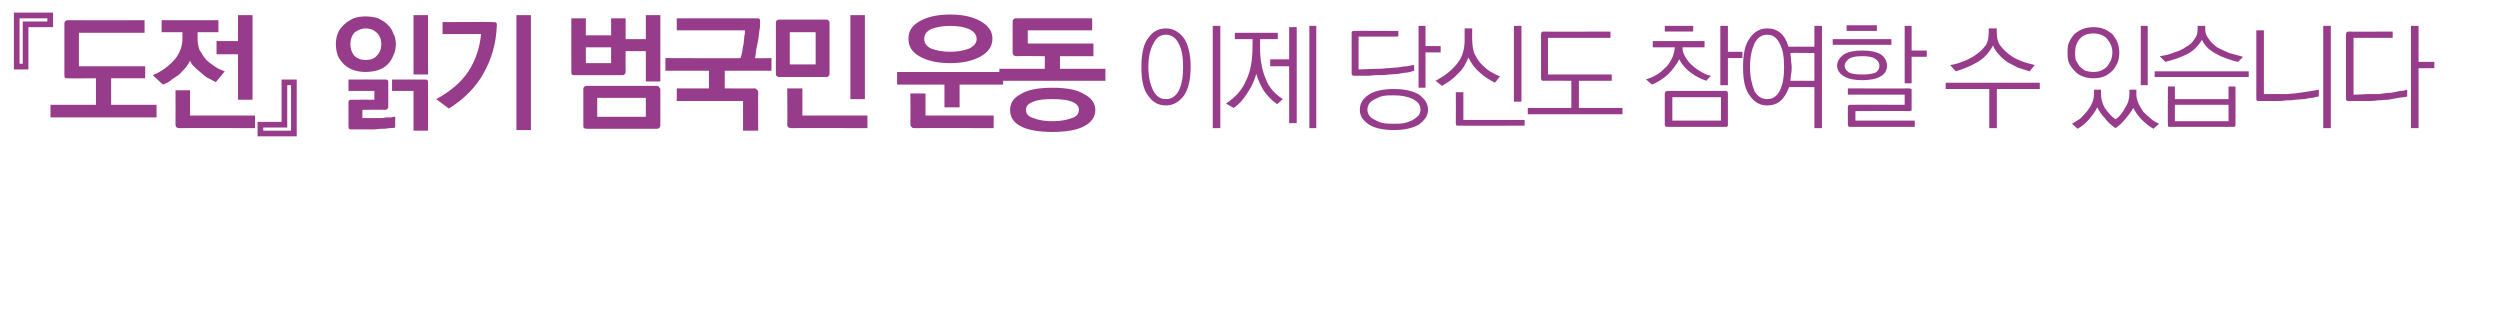 <?xml version="1.0" standalone="no"?>
<!DOCTYPE svg PUBLIC "-//W3C//DTD SVG 1.1//EN" "http://www.w3.org/Graphics/SVG/1.1/DTD/svg11.dtd">
<svg xmlns="http://www.w3.org/2000/svg" version="1.1" width="396px" height="51.2px" viewBox="0 0 396 51.2">
  <desc> </desc>
  <defs/>
  <g id="Polygon29789">
    <path d="M 4.5 4.3 L 4.5 11 L 2.2 11 L 2.2 2 L 8.4 2 L 8.4 4.3 L 4.5 4.3 Z M 3.1 10.1 L 3.6 10.1 L 3.6 3.4 L 7.5 3.4 L 7.5 2.9 L 3.1 2.9 L 3.1 10.1 Z M 10.7 3.2 C 10.73 3.23 22.9 3.2 22.9 3.2 L 22.9 5.2 L 12.5 5.2 L 12.5 10.5 L 23 10.5 L 23 12.4 L 17.6 12.4 L 17.6 16.6 L 24.8 16.6 L 24.8 18.6 L 8 18.6 L 8 16.6 L 15.2 16.6 L 15.2 12.4 C 15.2 12.4 10.71 12.44 10.7 12.4 C 10.5 12.4 10.3 12.4 10.3 12.3 C 10.2 12.2 10.2 12.1 10.2 11.9 C 10.2 11.9 10.2 3.8 10.2 3.8 C 10.2 3.6 10.2 3.5 10.3 3.4 C 10.4 3.3 10.5 3.2 10.7 3.2 Z M 24.2 11.9 C 25.7 11.3 26.8 10.4 27.7 9.4 C 28.5 8.4 28.9 7.3 28.9 6.1 C 28.87 6.1 28.9 5.1 28.9 5.1 L 25.6 5.1 L 25.6 3.2 L 34.6 3.2 L 34.6 5.1 L 31.3 5.1 C 31.3 5.1 31.29 6.16 31.3 6.2 C 31.3 6.8 31.4 7.3 31.6 7.9 C 31.9 8.4 32.2 8.9 32.6 9.4 C 33 9.8 33.5 10.2 34 10.5 C 34.5 10.9 35.1 11.1 35.6 11.3 C 35.6 11.3 34.2 13 34.2 13 C 33.7 12.8 33.3 12.5 32.8 12.3 C 32.4 12 32 11.7 31.7 11.4 C 31.3 11.1 31 10.8 30.7 10.5 C 30.4 10.2 30.2 9.9 30.1 9.6 C 30 9.9 29.7 10.3 29.5 10.6 C 29.2 11 28.8 11.3 28.5 11.7 C 28.1 12 27.7 12.3 27.2 12.6 C 26.8 13 26.3 13.2 25.8 13.4 C 25.8 13.4 24.2 11.9 24.2 11.9 Z M 40 2.4 L 40 15.8 L 37.7 15.8 L 37.7 8.6 L 34.3 8.6 L 34.3 6.5 L 37.7 6.5 L 37.7 2.4 L 40 2.4 Z M 28.4 20.3 C 28.1 20.3 28 20.2 27.9 20.1 C 27.9 20.1 27.8 19.9 27.8 19.7 C 27.82 19.69 27.8 14.3 27.8 14.3 L 30.1 14.3 L 30.1 18.3 L 40.4 18.3 L 40.4 20.3 C 40.4 20.3 28.37 20.26 28.4 20.3 Z M 47 12.6 L 47 21.6 L 40.8 21.6 L 40.8 19.3 L 44.6 19.3 L 44.6 12.6 L 47 12.6 Z M 45.5 20.2 L 41.7 20.2 L 41.7 20.7 L 46.1 20.7 L 46.1 13.5 L 45.5 13.5 L 45.5 20.2 Z M 53.2 7 C 53.2 6.4 53.3 5.8 53.5 5.3 C 53.7 4.7 54.1 4.3 54.5 3.9 C 54.9 3.5 55.4 3.2 56 2.9 C 56.6 2.7 57.2 2.6 57.9 2.6 C 58.6 2.6 59.3 2.7 59.9 2.9 C 60.5 3.2 61 3.5 61.4 3.9 C 61.8 4.3 62.1 4.7 62.3 5.3 C 62.6 5.8 62.7 6.4 62.7 7 C 62.7 7.6 62.6 8.2 62.3 8.8 C 62.1 9.3 61.8 9.8 61.4 10.2 C 61 10.6 60.5 10.9 59.9 11.1 C 59.3 11.3 58.6 11.4 57.9 11.4 C 57.2 11.4 56.6 11.3 56 11.1 C 55.4 10.9 54.9 10.6 54.5 10.2 C 54.1 9.8 53.7 9.3 53.5 8.8 C 53.3 8.2 53.2 7.6 53.2 7 Z M 67.8 2.4 L 67.8 11.8 L 65.5 11.8 L 65.5 2.4 L 67.8 2.4 Z M 57.9 9.5 C 58.7 9.5 59.3 9.3 59.7 8.8 C 60.2 8.3 60.4 7.7 60.4 7 C 60.4 6.3 60.2 5.7 59.7 5.2 C 59.3 4.8 58.7 4.5 57.9 4.5 C 57.2 4.5 56.6 4.8 56.1 5.2 C 55.7 5.7 55.5 6.3 55.5 7 C 55.5 7.7 55.7 8.3 56.1 8.8 C 56.6 9.3 57.2 9.5 57.9 9.5 Z M 55.7 20.5 C 55.5 20.5 55.4 20.5 55.3 20.4 C 55.2 20.3 55.2 20.1 55.2 19.9 C 55.2 19.9 55.2 16.3 55.2 16.3 C 55.2 16.1 55.2 16 55.3 15.9 C 55.4 15.8 55.5 15.8 55.7 15.8 C 55.73 15.77 59.3 15.8 59.3 15.8 L 59.3 14.4 L 55.2 14.4 L 55.2 12.6 C 55.2 12.6 60.96 12.58 61 12.6 C 61.2 12.6 61.3 12.6 61.4 12.7 C 61.5 12.8 61.5 12.9 61.5 13.1 C 61.5 13.1 61.5 16.8 61.5 16.8 C 61.5 17 61.5 17.1 61.4 17.2 C 61.3 17.3 61.2 17.4 61 17.4 C 60.96 17.35 57.4 17.4 57.4 17.4 L 57.4 18.7 C 57.4 18.7 59.49 18.71 59.5 18.7 C 59.7 18.7 59.9 18.7 60.2 18.7 C 60.5 18.7 60.8 18.7 61.1 18.6 C 61.4 18.6 61.7 18.6 62 18.6 C 62.2 18.5 62.4 18.5 62.6 18.5 C 62.6 18.5 62.6 20.2 62.6 20.2 C 62.3 20.3 61.9 20.3 61.6 20.3 C 61.2 20.4 60.8 20.4 60.4 20.4 C 60 20.4 59.6 20.5 59.2 20.5 C 58.8 20.5 58.5 20.5 58.2 20.5 C 58.2 20.5 55.7 20.5 55.7 20.5 Z M 67.3 12.6 C 67.5 12.6 67.6 12.6 67.7 12.7 C 67.8 12.8 67.8 12.9 67.8 13.1 C 67.82 13.15 67.8 20.7 67.8 20.7 L 65.5 20.7 L 65.5 14.4 L 62.1 14.4 L 62.1 12.6 C 62.1 12.6 67.26 12.58 67.3 12.6 Z M 78.1 3.5 C 78.3 3.5 78.5 3.5 78.6 3.6 C 78.7 3.7 78.7 3.8 78.7 4 C 78.6 6.8 77.9 9.3 76.6 11.6 C 75.4 13.8 73.5 15.7 71.1 17.2 C 71.1 17.2 69.1 15.7 69.1 15.7 C 71.3 14.5 73 13.1 74.2 11.3 C 75.3 9.6 76 7.6 76.2 5.4 C 76.15 5.41 70.1 5.4 70.1 5.4 L 70.1 3.5 C 70.1 3.5 78.15 3.45 78.1 3.5 Z M 84.1 2.4 L 84.1 20.6 L 81.8 20.6 L 81.8 2.4 L 84.1 2.4 Z M 96.8 10 L 96.8 7.5 L 92.8 7.5 L 92.8 10 L 96.8 10 Z M 90.5 11.4 C 90.48 11.38 90.5 2.9 90.5 2.9 L 92.8 2.9 L 92.8 5.6 L 96.8 5.6 L 96.8 2.9 L 99.1 2.9 L 99.1 6.2 L 102.3 6.2 L 102.3 2.4 L 104.6 2.4 L 104.6 12.9 L 102.3 12.9 L 102.3 8.1 L 99.1 8.1 C 99.1 8.1 99.07 11.38 99.1 11.4 C 99.1 11.6 99 11.7 98.9 11.8 C 98.9 11.9 98.7 11.9 98.5 11.9 C 98.5 11.9 91 11.9 91 11.9 C 90.8 11.9 90.7 11.9 90.6 11.8 C 90.5 11.7 90.5 11.6 90.5 11.4 Z M 102.3 18.5 L 102.3 15.5 L 94.6 15.5 L 94.6 18.5 L 102.3 18.5 Z M 92.9 13.6 C 92.9 13.6 104 13.6 104 13.6 C 104.2 13.6 104.4 13.7 104.4 13.8 C 104.5 13.9 104.6 14 104.6 14.2 C 104.6 14.2 104.6 19.8 104.6 19.8 C 104.6 20 104.5 20.2 104.4 20.3 C 104.4 20.3 104.2 20.4 104 20.4 C 104 20.4 92.9 20.4 92.9 20.4 C 92.7 20.4 92.6 20.3 92.5 20.3 C 92.4 20.2 92.4 20 92.4 19.8 C 92.4 19.8 92.4 14.2 92.4 14.2 C 92.4 14 92.4 13.9 92.5 13.8 C 92.6 13.7 92.7 13.6 92.9 13.6 Z M 119.9 2.9 C 120.1 2.9 120.2 2.9 120.3 3 C 120.4 3.1 120.4 3.3 120.4 3.5 C 120.4 3.9 120.4 4.3 120.3 4.8 C 120.2 5.3 120.2 5.8 120.1 6.3 C 120 6.8 119.9 7.3 119.8 7.8 C 119.7 8.3 119.7 8.8 119.6 9.2 C 119.56 9.25 122.2 9.2 122.2 9.2 L 122.2 11.2 L 114.8 11.2 L 114.8 14 C 114.8 14 119.49 14.04 119.5 14 C 119.7 14 119.8 14.1 119.9 14.2 C 120 14.3 120.1 14.4 120.1 14.6 C 120.06 14.61 120.1 20.7 120.1 20.7 L 117.7 20.7 L 117.7 16 L 107.2 16 L 107.2 14 L 112.3 14 L 112.3 11.2 L 105.4 11.2 L 105.4 9.2 C 105.4 9.2 117.34 9.25 117.3 9.2 C 117.4 8.9 117.5 8.5 117.6 8.1 C 117.6 7.7 117.7 7.3 117.8 6.9 C 117.8 6.5 117.9 6.1 117.9 5.7 C 118 5.4 118 5.1 118 4.8 C 117.99 4.82 107.2 4.8 107.2 4.8 L 107.2 2.9 C 107.2 2.9 119.86 2.89 119.9 2.9 Z M 129.2 10.2 L 129.2 5.1 L 125.1 5.1 L 125.1 10.2 L 129.2 10.2 Z M 123.4 3.1 C 123.4 3.1 130.9 3.1 130.9 3.1 C 131.1 3.1 131.2 3.2 131.3 3.3 C 131.4 3.4 131.4 3.5 131.4 3.7 C 131.4 3.7 131.4 11.6 131.4 11.6 C 131.4 11.8 131.4 11.9 131.3 12 C 131.2 12.1 131.1 12.2 130.9 12.2 C 130.9 12.2 123.4 12.2 123.4 12.2 C 123.2 12.2 123.1 12.1 123 12 C 122.9 12 122.9 11.8 122.9 11.6 C 122.9 11.6 122.9 3.7 122.9 3.7 C 122.9 3.5 122.9 3.4 123 3.3 C 123.1 3.2 123.2 3.1 123.4 3.1 Z M 137 2.4 L 137 15.7 L 134.7 15.7 L 134.7 2.4 L 137 2.4 Z M 125.3 20.3 C 125.1 20.3 124.9 20.2 124.8 20.1 C 124.8 20.1 124.7 19.9 124.7 19.7 C 124.74 19.69 124.7 14 124.7 14 L 127.1 14 L 127.1 18.3 L 137.4 18.3 L 137.4 20.3 C 137.4 20.3 125.29 20.26 125.3 20.3 Z M 150.5 10 C 148.4 10 146.8 9.6 145.6 8.9 C 144.4 8.2 143.9 7.3 143.9 6.1 C 143.9 5 144.4 4.1 145.6 3.4 C 146.8 2.7 148.4 2.3 150.5 2.3 C 152.6 2.3 154.2 2.7 155.4 3.4 C 156.6 4.1 157.2 5 157.2 6.1 C 157.2 7.3 156.6 8.2 155.4 8.9 C 154.2 9.6 152.6 10 150.5 10 Z M 150.5 4.1 C 149.3 4.1 148.3 4.3 147.5 4.6 C 146.7 5 146.4 5.5 146.4 6.2 C 146.4 6.8 146.7 7.3 147.5 7.7 C 148.3 8 149.3 8.2 150.5 8.2 C 151.7 8.2 152.7 8 153.5 7.7 C 154.3 7.3 154.7 6.8 154.7 6.2 C 154.7 5.5 154.3 5 153.5 4.6 C 152.8 4.3 151.8 4.1 150.5 4.1 Z M 158.9 13.4 L 152 13.4 L 152 17 L 149.6 17 L 149.6 13.4 L 142.1 13.4 L 142.1 11.4 L 158.9 11.4 L 158.9 13.4 Z M 144.8 20.3 C 144.6 20.3 144.4 20.2 144.4 20.1 C 144.3 20.1 144.2 19.9 144.2 19.7 C 144.24 19.69 144.2 14.8 144.2 14.8 L 146.6 14.8 L 146.6 18.3 L 157.4 18.3 L 157.4 20.3 C 157.4 20.3 144.79 20.26 144.8 20.3 Z M 161 2.9 C 161.01 2.87 173 2.9 173 2.9 L 173 4.8 L 162.8 4.8 L 162.8 6.9 L 173.2 6.9 L 173.2 8.9 L 167.9 8.9 L 167.9 10.9 L 175.1 10.9 L 175.1 12.8 L 158.3 12.8 L 158.3 10.9 L 165.5 10.9 L 165.5 8.9 C 165.5 8.9 160.99 8.86 161 8.9 C 160.8 8.9 160.6 8.8 160.5 8.7 C 160.5 8.7 160.4 8.5 160.4 8.3 C 160.4 8.3 160.4 3.4 160.4 3.4 C 160.4 3.2 160.5 3.1 160.6 3 C 160.6 2.9 160.8 2.9 161 2.9 Z M 166.7 13.9 C 168.9 13.9 170.6 14.2 171.7 14.9 C 172.9 15.5 173.5 16.4 173.5 17.4 C 173.5 18.5 172.9 19.4 171.7 20 C 170.6 20.6 168.9 20.9 166.7 20.9 C 164.5 20.9 162.8 20.6 161.7 20 C 160.5 19.4 160 18.5 160 17.4 C 160 16.4 160.5 15.5 161.7 14.9 C 162.8 14.2 164.5 13.9 166.7 13.9 Z M 166.7 15.7 C 165.4 15.7 164.4 15.8 163.7 16.1 C 162.9 16.4 162.5 16.8 162.5 17.4 C 162.5 18 162.9 18.5 163.7 18.7 C 164.4 19 165.4 19.2 166.7 19.2 C 168 19.2 169 19 169.8 18.7 C 170.5 18.5 170.9 18 170.9 17.4 C 170.9 16.8 170.5 16.4 169.8 16.1 C 169 15.8 168 15.7 166.7 15.7 Z M 184.7 4.5 C 185.8 4.5 186.7 5 187.5 6 C 188.2 7 188.6 8.6 188.6 10.6 C 188.6 12.7 188.2 14.2 187.5 15.2 C 186.7 16.2 185.8 16.7 184.7 16.7 C 183.5 16.7 182.6 16.2 181.9 15.2 C 181.1 14.2 180.8 12.7 180.8 10.6 C 180.8 8.6 181.1 7 181.9 6 C 182.6 5 183.5 4.5 184.7 4.5 Z M 184.7 5.5 C 183.8 5.5 183.2 5.9 182.7 6.9 C 182.2 7.8 181.9 9 181.9 10.6 C 181.9 12.2 182.2 13.4 182.7 14.4 C 183.2 15.3 183.8 15.7 184.7 15.7 C 185.5 15.7 186.2 15.3 186.7 14.4 C 187.2 13.4 187.4 12.2 187.4 10.6 C 187.4 9 187.2 7.8 186.7 6.9 C 186.2 5.9 185.5 5.5 184.7 5.5 Z M 192.1 4.1 L 193.3 4.1 L 193.3 20.3 L 192.1 20.3 L 192.1 4.1 Z M 195.6 5.2 L 202.4 5.2 L 202.4 6.2 L 199.6 6.2 C 199.6 6.2 199.61 7.71 199.6 7.7 C 199.6 9.5 199.9 11.1 200.5 12.5 C 201 13.9 202 14.9 203.2 15.7 C 203.2 15.7 202.3 16.5 202.3 16.5 C 201.4 15.9 200.8 15.2 200.2 14.4 C 199.7 13.6 199.3 12.7 199 11.7 C 198.7 12.7 198.3 13.7 197.6 14.7 C 197 15.7 196.3 16.5 195.4 17.1 C 195.4 17.1 194.2 16.4 194.2 16.4 C 195.7 15.4 196.8 14.2 197.4 12.7 C 198.1 11.3 198.4 9.5 198.4 7.3 C 198.42 7.29 198.4 6.2 198.4 6.2 L 195.6 6.2 L 195.6 5.2 Z M 207.4 4.1 L 208.5 4.1 L 208.5 20.3 L 207.4 20.3 L 207.4 4.1 Z M 204.2 4.3 L 205.4 4.3 L 205.4 19.5 L 204.2 19.5 L 204.2 10.5 L 201.2 10.5 L 201.2 9.4 L 204.2 9.4 L 204.2 4.3 Z M 214.4 4.9 C 214.44 4.86 221.5 4.9 221.5 4.9 L 221.5 5.8 L 215.2 5.8 L 215.2 11 C 215.2 11 218.03 10.9 218 10.9 C 218.5 10.9 219 10.9 219.6 10.8 C 220.2 10.8 220.7 10.7 221.3 10.7 C 221.9 10.6 222.4 10.5 222.9 10.5 C 223.3 10.4 223.7 10.3 224 10.3 C 224 10.3 224 11.2 224 11.2 C 223.7 11.3 223.4 11.4 222.9 11.5 C 222.5 11.5 222 11.6 221.5 11.7 C 221 11.7 220.5 11.8 220 11.8 C 219.4 11.9 218.9 11.9 218.4 11.9 C 217.9 11.9 217.5 11.9 217 12 C 216.6 12 216.2 12 215.8 12 C 215.4 12 215.1 12 214.8 12 C 214.6 12 214.5 12 214.4 12 C 214.3 12 214.2 11.9 214.2 11.9 C 214.1 11.8 214.1 11.7 214.1 11.6 C 214.1 11.6 214.1 5.2 214.1 5.2 C 214.1 5.1 214.1 5 214.2 5 C 214.2 4.9 214.3 4.9 214.4 4.9 Z M 224.7 4.1 L 225.8 4.1 L 225.8 7.3 L 228.2 7.3 L 228.2 8.3 L 225.8 8.3 L 225.8 13.9 L 224.7 13.9 L 224.7 4.1 Z M 220.8 14.1 C 222.5 14.1 223.8 14.4 224.8 15 C 225.7 15.7 226.2 16.4 226.2 17.4 C 226.2 18.3 225.7 19 224.8 19.7 C 223.8 20.3 222.5 20.6 220.8 20.6 C 219.1 20.6 217.7 20.3 216.8 19.7 C 215.8 19 215.4 18.3 215.4 17.4 C 215.4 16.4 215.8 15.7 216.8 15 C 217.7 14.4 219.1 14.1 220.8 14.1 Z M 220.8 15.1 C 220.2 15.1 219.6 15.1 219.1 15.2 C 218.6 15.3 218.2 15.5 217.8 15.7 C 217.4 15.9 217.1 16.1 216.9 16.4 C 216.7 16.7 216.6 17 216.6 17.4 C 216.6 17.7 216.7 18 216.9 18.3 C 217.1 18.6 217.4 18.8 217.8 19 C 218.2 19.2 218.6 19.4 219.1 19.5 C 219.6 19.6 220.2 19.6 220.8 19.6 C 221.4 19.6 221.9 19.6 222.4 19.5 C 222.9 19.4 223.4 19.2 223.8 19 C 224.1 18.8 224.4 18.6 224.7 18.3 C 224.9 18 225 17.7 225 17.4 C 225 16.6 224.6 16.1 223.8 15.7 C 223 15.3 222 15.1 220.8 15.1 Z M 232 4.5 L 233.2 4.5 C 233.2 4.5 233.17 6.34 233.2 6.3 C 233.2 7.1 233.3 7.7 233.5 8.4 C 233.8 9 234.1 9.5 234.5 10 C 235 10.5 235.4 10.9 236 11.3 C 236.5 11.6 237.1 11.9 237.6 12.1 C 237.6 12.1 236.8 13.1 236.8 13.1 C 236 12.7 235.2 12.2 234.4 11.5 C 233.6 10.8 233 10 232.6 9.1 C 232.2 10.1 231.7 11 230.9 11.7 C 230.2 12.5 229.3 13.1 228.4 13.6 C 228.4 13.6 227.4 12.8 227.4 12.8 C 228.7 12.1 229.8 11.3 230.7 10.2 C 231.6 9.2 232 7.9 232 6.3 C 231.98 6.34 232 4.5 232 4.5 Z M 239.8 4.1 L 241 4.1 L 241 16.1 L 239.8 16.1 L 239.8 4.1 Z M 231 19.9 C 230.8 19.9 230.7 19.9 230.7 19.9 C 230.7 19.8 230.6 19.7 230.6 19.6 C 230.63 19.6 230.6 14.6 230.6 14.6 L 231.8 14.6 L 231.8 19 L 241.5 19 L 241.5 19.9 C 241.5 19.9 230.97 19.95 231 19.9 Z M 244.4 5 C 244.43 5.04 255.1 5 255.1 5 L 255.1 6 L 245.2 6 L 245.2 11.8 L 255.3 11.8 L 255.3 12.8 L 250.1 12.8 L 250.1 17.1 L 257 17.1 L 257 18.1 L 242 18.1 L 242 17.1 L 248.9 17.1 L 248.9 12.8 C 248.9 12.8 244.43 12.76 244.4 12.8 C 244.3 12.8 244.2 12.7 244.2 12.7 C 244.1 12.6 244.1 12.5 244.1 12.4 C 244.1 12.4 244.1 5.4 244.1 5.4 C 244.1 5.3 244.1 5.2 244.2 5.1 C 244.2 5.1 244.3 5 244.4 5 Z M 261.8 6.5 L 270 6.5 L 270 7.5 C 270 7.5 266.5 7.48 266.5 7.5 C 266.5 8.1 266.7 8.6 267 9.1 C 267.3 9.6 267.7 10.1 268.1 10.4 C 268.5 10.8 269 11.1 269.5 11.4 C 270 11.7 270.5 11.9 271 12 C 270.9 12.1 270.9 12.2 270.8 12.2 C 270.7 12.3 270.7 12.4 270.6 12.4 C 270.6 12.5 270.5 12.6 270.4 12.6 C 270.4 12.7 270.3 12.8 270.3 12.8 C 269.4 12.5 268.6 12.1 267.8 11.5 C 267 10.9 266.4 10.2 266 9.4 C 265.5 10.3 264.9 11.1 264.2 11.8 C 263.4 12.5 262.6 13 261.7 13.4 C 261.6 13.3 261.4 13.2 261.2 13 C 261.1 12.9 260.9 12.7 260.7 12.6 C 261.3 12.4 261.8 12.2 262.3 11.9 C 262.9 11.6 263.3 11.2 263.7 10.8 C 264.2 10.4 264.5 9.9 264.8 9.3 C 265.1 8.8 265.2 8.2 265.3 7.5 C 265.32 7.48 261.8 7.5 261.8 7.5 L 261.8 6.5 Z M 263.7 4.1 L 268.2 4.1 L 268.2 5 L 263.7 5 L 263.7 4.1 Z M 272.5 4.1 L 273.7 4.1 L 273.7 8.2 L 276 8.2 L 276 9.2 L 273.7 9.2 L 273.7 13.5 L 272.5 13.5 L 272.5 4.1 Z M 264.9 15.4 L 264.9 19.1 L 272.6 19.1 L 272.6 15.4 L 264.9 15.4 Z M 273.4 20.1 C 273.4 20.1 264.1 20.1 264.1 20.1 C 264 20.1 263.9 20.1 263.8 20 C 263.8 20 263.7 19.9 263.7 19.8 C 263.7 19.8 263.7 14.8 263.7 14.8 C 263.7 14.7 263.8 14.6 263.8 14.5 C 263.9 14.5 264 14.4 264.1 14.4 C 264.1 14.4 273.4 14.4 273.4 14.4 C 273.5 14.4 273.6 14.5 273.6 14.5 C 273.7 14.6 273.7 14.7 273.7 14.8 C 273.7 14.8 273.7 19.8 273.7 19.8 C 273.7 19.9 273.7 20 273.6 20 C 273.6 20.1 273.5 20.1 273.4 20.1 Z M 279.9 4.5 C 280.7 4.5 281.4 4.7 282 5.2 C 282.6 5.7 283 6.4 283.3 7.4 C 283.35 7.38 287.4 7.4 287.4 7.4 L 287.4 4.1 L 288.6 4.1 L 288.6 20.3 L 287.4 20.3 L 287.4 13.8 C 287.4 13.8 283.36 13.77 283.4 13.8 C 283 14.8 282.6 15.5 282 16 C 281.4 16.5 280.7 16.7 279.9 16.7 C 278.8 16.7 277.9 16.2 277.2 15.2 C 276.4 14.2 276.1 12.7 276.1 10.6 C 276.1 8.6 276.4 7 277.2 6 C 277.9 5 278.8 4.5 279.9 4.5 Z M 283.6 8.4 C 283.6 8.7 283.7 9 283.7 9.4 C 283.7 9.8 283.8 10.2 283.8 10.6 C 283.8 11 283.8 11.4 283.7 11.8 C 283.7 12.1 283.6 12.5 283.6 12.8 C 283.58 12.78 287.4 12.8 287.4 12.8 L 287.4 8.4 C 287.4 8.4 283.58 8.35 283.6 8.4 Z M 279.9 5.5 C 279.1 5.5 278.4 5.9 277.9 6.9 C 277.5 7.8 277.2 9 277.2 10.6 C 277.2 12.2 277.5 13.4 277.9 14.4 C 278.4 15.3 279.1 15.7 279.9 15.7 C 280.8 15.7 281.4 15.3 281.9 14.4 C 282.4 13.4 282.6 12.2 282.6 10.6 C 282.6 9 282.4 7.8 281.9 6.9 C 281.4 5.9 280.8 5.5 279.9 5.5 Z M 292.5 4 L 297.3 4 L 297.3 4.9 L 292.5 4.9 L 292.5 4 Z M 290.3 6.2 L 299.6 6.2 L 299.6 7.1 L 290.3 7.1 L 290.3 6.2 Z M 291 10.4 C 291 9.7 291.4 9.1 292.1 8.6 C 292.8 8.2 293.7 8 295 8 C 296.2 8 297.2 8.2 297.9 8.6 C 298.6 9.1 298.9 9.7 298.9 10.4 C 298.9 11.1 298.6 11.7 297.9 12.1 C 297.2 12.5 296.2 12.7 295 12.7 C 293.7 12.7 292.8 12.5 292.1 12.1 C 291.4 11.7 291 11.1 291 10.4 Z M 297.7 10.4 C 297.7 10 297.5 9.6 297 9.3 C 296.6 9 295.9 8.9 295 8.9 C 294 8.9 293.4 9 292.9 9.3 C 292.5 9.6 292.2 10 292.2 10.4 C 292.2 10.9 292.5 11.2 292.9 11.5 C 293.4 11.7 294 11.8 295 11.8 C 295.9 11.8 296.6 11.7 297.1 11.5 C 297.5 11.2 297.7 10.9 297.7 10.4 Z M 301.7 4.1 L 302.8 4.1 L 302.8 8 L 305.2 8 L 305.2 9 L 302.8 9 L 302.8 13.2 L 301.7 13.2 L 301.7 4.1 Z M 302.5 14 C 302.6 14 302.7 14.1 302.8 14.1 C 302.8 14.2 302.8 14.3 302.8 14.4 C 302.8 14.4 302.8 17.2 302.8 17.2 C 302.8 17.3 302.8 17.4 302.8 17.5 C 302.7 17.5 302.6 17.6 302.5 17.6 C 302.49 17.55 293.9 17.6 293.9 17.6 L 293.9 19.1 L 303.3 19.1 L 303.3 20.1 C 303.3 20.1 293.07 20.09 293.1 20.1 C 292.9 20.1 292.8 20.1 292.8 20 C 292.8 20 292.7 19.9 292.7 19.7 C 292.7 19.7 292.7 16.9 292.7 16.9 C 292.7 16.8 292.8 16.7 292.8 16.7 C 292.8 16.6 292.9 16.6 293.1 16.6 C 293.07 16.58 301.7 16.6 301.7 16.6 L 301.7 15 L 292.7 15 L 292.7 14 C 292.7 14 302.49 14.04 302.5 14 Z M 315 4.5 L 316.3 4.5 C 316.3 4.5 316.26 5.26 316.3 5.3 C 316.3 5.9 316.4 6.5 316.7 7 C 317.1 7.6 317.5 8 318.1 8.5 C 318.6 8.9 319.2 9.3 320 9.6 C 320.7 9.9 321.5 10.1 322.3 10.3 C 322.3 10.3 321.5 11.3 321.5 11.3 C 320.9 11.1 320.2 10.9 319.6 10.7 C 319 10.4 318.5 10.1 317.9 9.8 C 317.4 9.4 317 9.1 316.6 8.6 C 316.2 8.2 315.9 7.7 315.7 7.2 C 315.1 8.3 314.4 9.1 313.3 9.8 C 312.3 10.4 311.1 10.9 309.8 11.3 C 309.8 11.3 308.9 10.3 308.9 10.3 C 309.8 10.2 310.5 9.9 311.3 9.6 C 312 9.3 312.7 8.9 313.2 8.5 C 313.8 8.1 314.2 7.6 314.6 7.1 C 314.9 6.5 315 5.9 315 5.3 C 315.04 5.28 315 4.5 315 4.5 Z M 308.2 13.1 L 323.1 13.1 L 323.1 14.1 L 316.3 14.1 L 316.3 20.3 L 315.1 20.3 L 315.1 14.1 L 308.2 14.1 L 308.2 13.1 Z M 331.6 4.3 C 332.2 4.3 332.8 4.4 333.3 4.6 C 333.8 4.8 334.2 5.1 334.6 5.4 C 334.9 5.8 335.2 6.2 335.4 6.7 C 335.6 7.2 335.7 7.8 335.7 8.3 C 335.7 8.9 335.6 9.5 335.4 10 C 335.2 10.4 334.9 10.9 334.6 11.2 C 334.2 11.6 333.8 11.9 333.3 12.1 C 332.8 12.3 332.2 12.4 331.6 12.4 C 331 12.4 330.4 12.3 329.9 12.1 C 329.4 11.9 328.9 11.6 328.6 11.2 C 328.2 10.8 327.9 10.4 327.7 9.9 C 327.5 9.4 327.5 8.9 327.5 8.3 C 327.5 7.8 327.5 7.2 327.7 6.8 C 327.9 6.3 328.2 5.8 328.6 5.4 C 328.9 5.1 329.4 4.8 329.9 4.6 C 330.4 4.4 331 4.3 331.6 4.3 Z M 331.6 5.3 C 330.6 5.3 329.9 5.6 329.4 6.2 C 328.9 6.8 328.7 7.5 328.7 8.3 C 328.7 8.7 328.7 9.1 328.8 9.5 C 329 9.9 329.2 10.2 329.4 10.5 C 329.7 10.8 330 11 330.3 11.2 C 330.7 11.3 331.1 11.4 331.6 11.4 C 332.1 11.4 332.5 11.3 332.8 11.2 C 333.2 11 333.5 10.8 333.8 10.5 C 334 10.2 334.2 9.9 334.4 9.5 C 334.5 9.1 334.6 8.7 334.6 8.3 C 334.6 7.5 334.3 6.8 333.8 6.2 C 333.3 5.6 332.5 5.3 331.6 5.3 Z M 339.1 4.1 L 340.2 4.1 L 340.2 13.5 L 339.1 13.5 L 339.1 4.1 Z M 331.7 14.2 L 332.8 14.2 C 332.8 14.2 332.81 14.94 332.8 14.9 C 332.8 15.6 333 16.4 333.4 17.1 C 333.9 17.8 334.4 18.4 335.1 18.9 C 335.7 18.5 336.2 17.9 336.6 17.1 C 337.1 16.4 337.3 15.6 337.3 14.8 C 337.31 14.79 337.3 14.2 337.3 14.2 L 338.4 14.2 C 338.4 14.2 338.42 14.88 338.4 14.9 C 338.4 15.4 338.5 15.8 338.7 16.3 C 338.9 16.8 339.2 17.2 339.5 17.7 C 339.9 18.1 340.3 18.5 340.7 18.8 C 341.1 19.2 341.6 19.4 342 19.6 C 342 19.6 341.1 20.4 341.1 20.4 C 340.4 20 339.8 19.5 339.2 18.9 C 338.7 18.4 338.3 17.8 337.9 17.1 C 337.6 17.7 337.1 18.3 336.7 18.8 C 336.2 19.4 335.7 19.9 335.1 20.3 C 334.4 19.8 333.8 19.3 333.4 18.7 C 332.9 18.2 332.5 17.6 332.2 17 C 331.9 17.7 331.4 18.3 330.9 18.9 C 330.4 19.5 329.8 20 329.1 20.4 C 329.1 20.4 328.2 19.6 328.2 19.6 C 328.6 19.4 329 19.1 329.5 18.8 C 329.9 18.4 330.2 18.1 330.6 17.6 C 330.9 17.2 331.2 16.8 331.4 16.3 C 331.6 15.8 331.7 15.3 331.7 14.8 C 331.69 14.85 331.7 14.2 331.7 14.2 Z M 348.1 4.1 L 349.3 4.1 C 349.3 4.1 349.34 4.59 349.3 4.6 C 349.3 5.2 349.5 5.7 349.9 6.2 C 350.2 6.7 350.7 7.1 351.2 7.5 C 351.8 7.8 352.4 8.1 353.1 8.4 C 353.9 8.6 354.6 8.8 355.3 9 C 355.3 9 354.5 9.8 354.5 9.8 C 353.9 9.7 353.4 9.5 352.8 9.3 C 352.2 9.1 351.7 8.9 351.2 8.6 C 350.7 8.4 350.2 8 349.8 7.7 C 349.4 7.3 349 6.8 348.8 6.3 C 348.2 7.3 347.4 8.1 346.4 8.6 C 345.4 9.1 344.2 9.5 343 9.8 C 343 9.8 342.1 8.9 342.1 8.9 C 342.9 8.8 343.7 8.6 344.4 8.3 C 345.1 8.1 345.8 7.8 346.3 7.4 C 346.9 7.1 347.3 6.7 347.6 6.2 C 348 5.7 348.1 5.2 348.1 4.6 C 348.12 4.59 348.1 4.1 348.1 4.1 Z M 341.3 11.3 L 356.2 11.3 L 356.2 12.2 L 341.3 12.2 L 341.3 11.3 Z M 344.5 16.6 L 344.5 19.2 L 353 19.2 L 353 16.6 L 344.5 16.6 Z M 343.4 19.8 C 343.36 19.76 343.4 13.7 343.4 13.7 L 344.5 13.7 L 344.5 15.7 L 353 15.7 L 353 13.7 L 354.1 13.7 C 354.1 13.7 354.13 19.76 354.1 19.8 C 354.1 19.9 354.1 20 354 20 C 354 20.1 353.9 20.1 353.8 20.1 C 353.8 20.1 343.7 20.1 343.7 20.1 C 343.6 20.1 343.5 20.1 343.4 20 C 343.4 20 343.4 19.9 343.4 19.8 Z M 357.7 16 C 357.6 16 357.5 16 357.5 15.9 C 357.4 15.9 357.4 15.8 357.4 15.7 C 357.39 15.65 357.4 4.8 357.4 4.8 L 358.6 4.8 L 358.6 14.9 C 358.6 14.9 362.18 14.88 362.2 14.9 C 362.6 14.9 363 14.8 363.5 14.8 C 364 14.7 364.4 14.7 364.9 14.6 C 365.4 14.5 365.8 14.5 366.2 14.4 C 366.6 14.3 367 14.3 367.3 14.2 C 367.3 14.2 367.3 15.3 367.3 15.3 C 367 15.3 366.7 15.4 366.3 15.5 C 365.9 15.5 365.4 15.6 365 15.7 C 364.5 15.7 364 15.8 363.5 15.8 C 363 15.9 362.6 15.9 362.1 15.9 C 361.6 16 361 16 360.5 16 C 360 16 359.5 16 359.1 16 C 358.7 16 358.4 16 358.1 16 C 357.9 16 357.7 16 357.7 16 Z M 368 4.1 L 369.2 4.1 L 369.2 20.3 L 368 20.3 L 368 4.1 Z M 372 16 C 371.8 16 371.8 16 371.7 15.9 C 371.7 15.9 371.6 15.8 371.6 15.7 C 371.6 15.7 371.6 5.4 371.6 5.4 C 371.6 5.3 371.7 5.2 371.7 5.1 C 371.8 5.1 371.8 5 372 5 C 371.98 5.04 379 5 379 5 L 379 6 L 372.8 6 L 372.8 15 C 372.8 15 374.85 14.94 374.8 14.9 C 375.5 14.9 376.2 14.9 376.8 14.9 C 377.5 14.8 378.1 14.7 378.7 14.7 C 379.3 14.6 379.8 14.5 380.2 14.4 C 380.7 14.4 381 14.3 381.3 14.2 C 381.3 14.2 381.3 15.3 381.3 15.3 C 380.9 15.4 380.4 15.4 379.9 15.5 C 379.4 15.6 378.8 15.7 378.3 15.8 C 377.7 15.8 377.1 15.9 376.6 15.9 C 376 16 375.5 16 375.1 16 C 375.1 16 372 16 372 16 Z M 381.9 4.1 L 383.1 4.1 L 383.1 9.8 L 385.6 9.8 L 385.6 10.8 L 383.1 10.8 L 383.1 20.3 L 381.9 20.3 L 381.9 4.1 Z " stroke="none" fill="#973c8a"/>
  </g>
</svg>